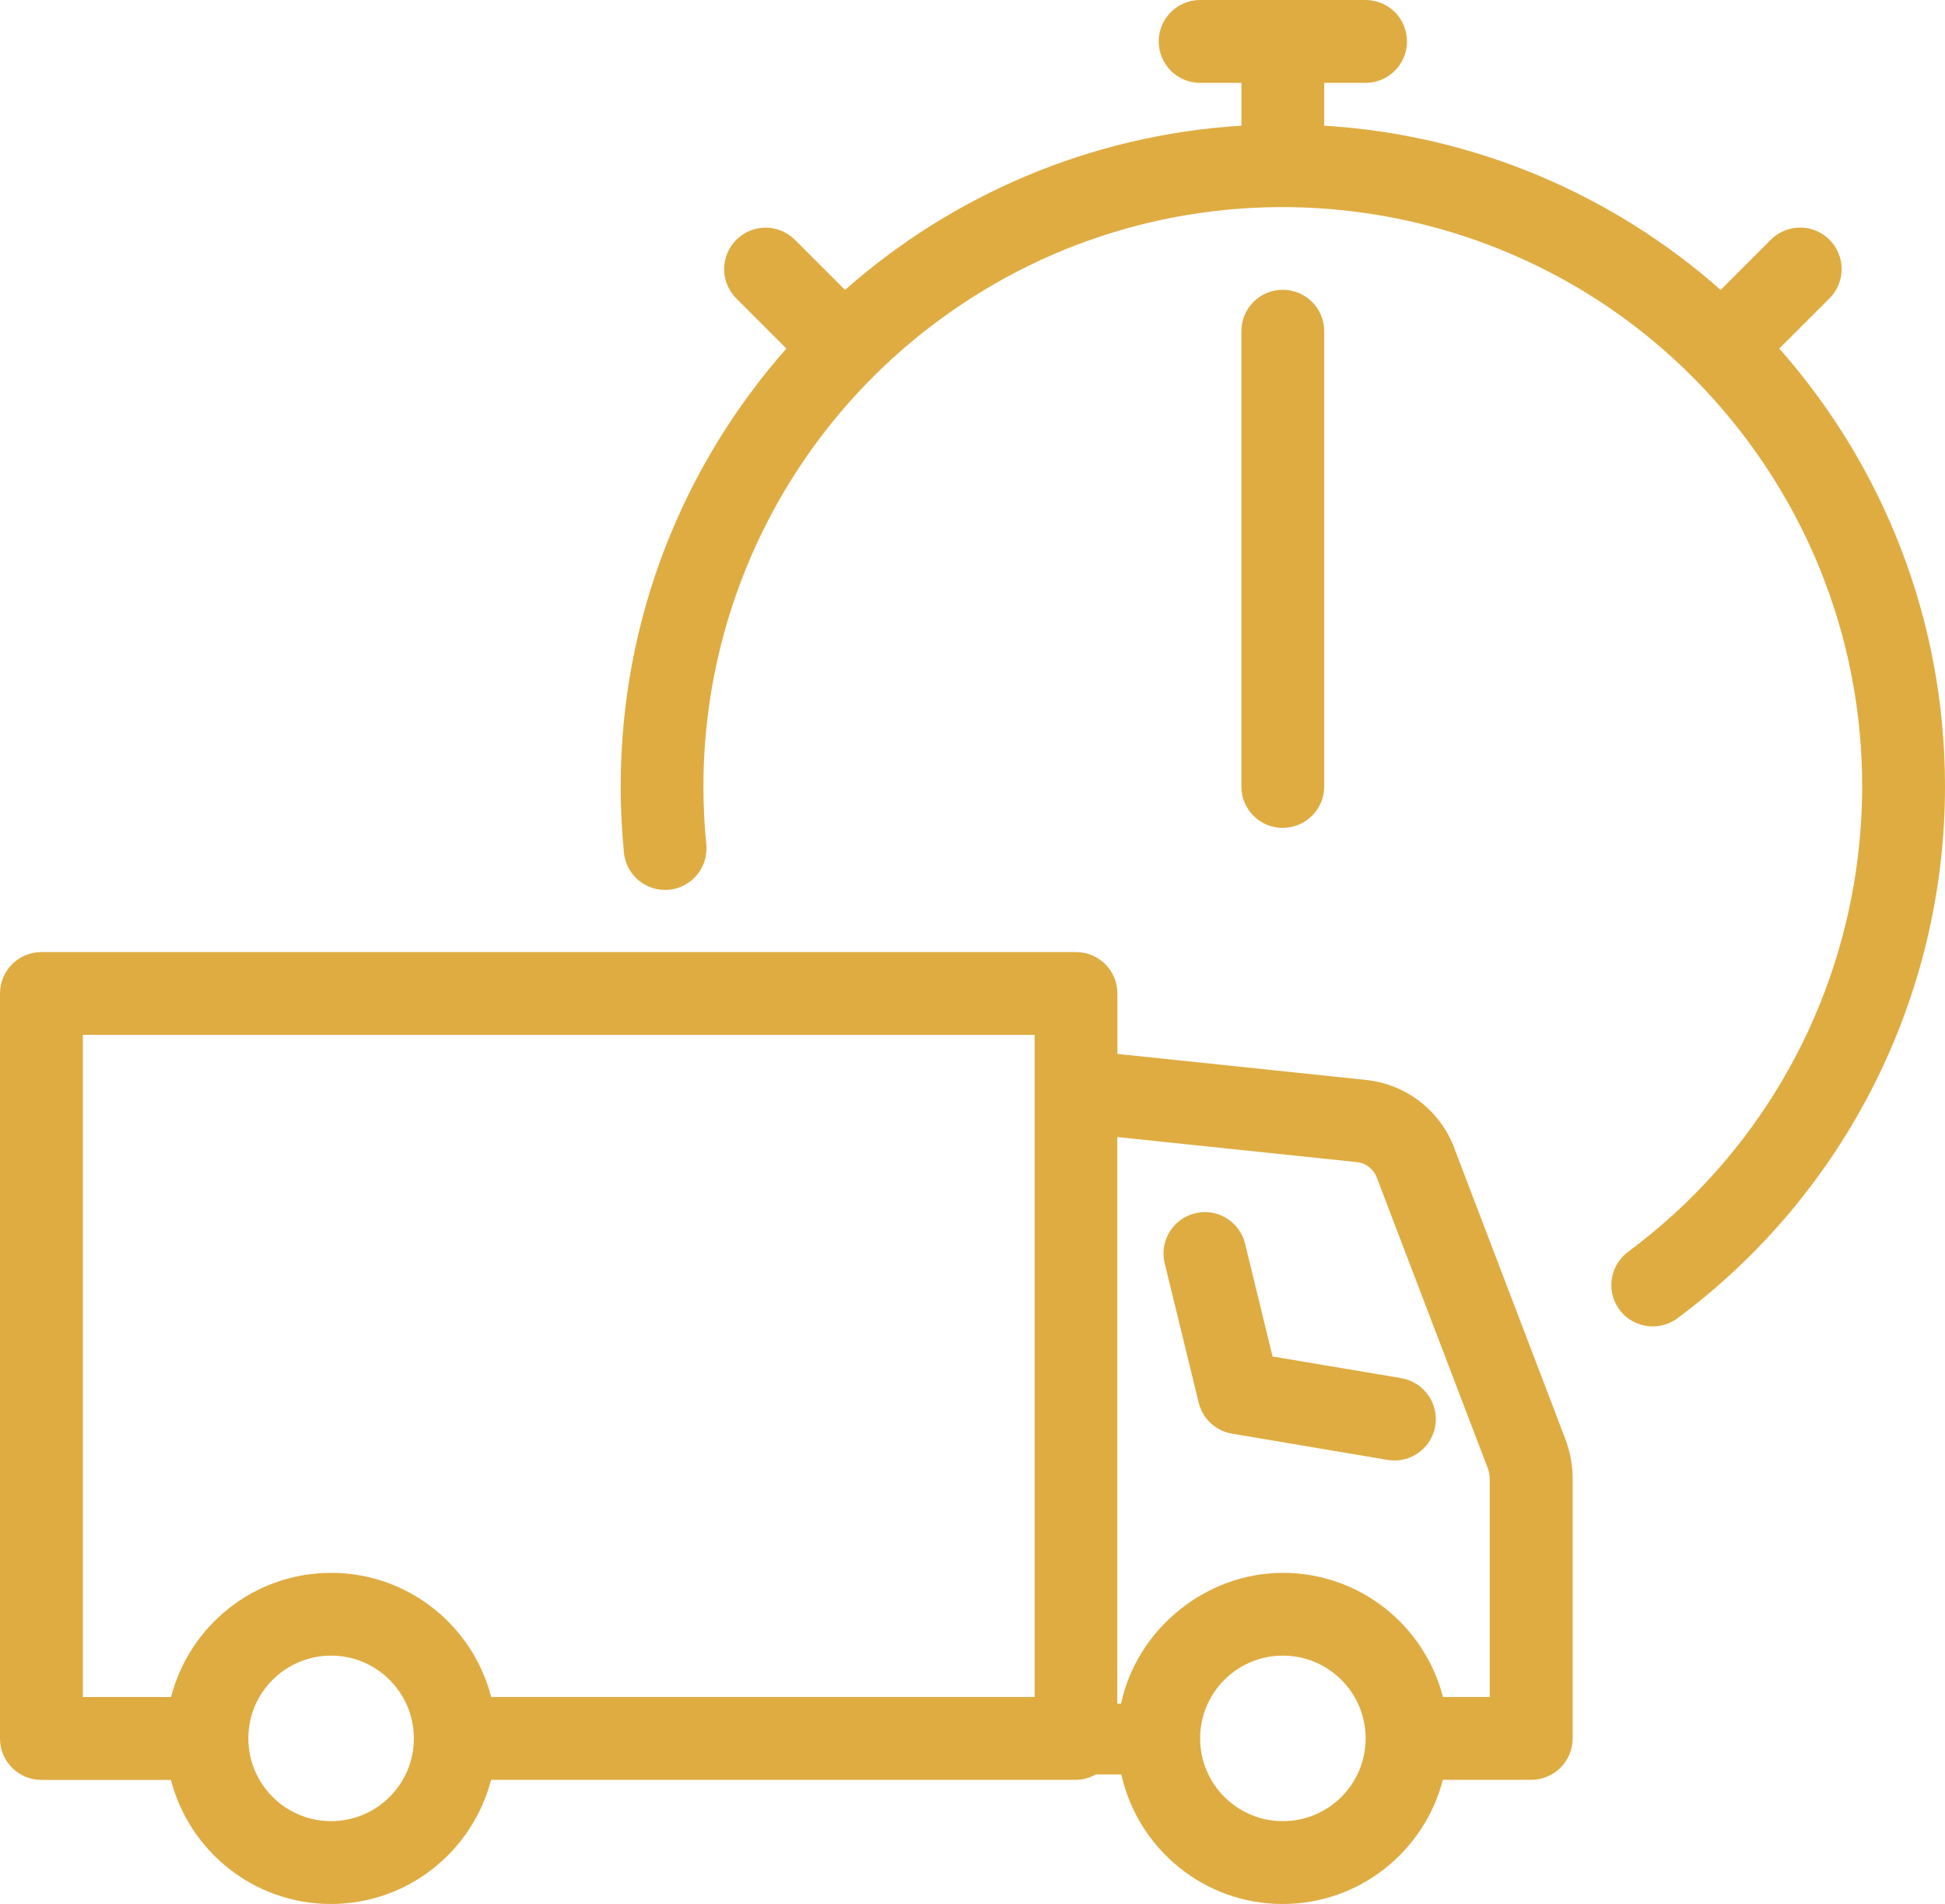 <?xml version="1.0" encoding="UTF-8"?>
<svg xmlns="http://www.w3.org/2000/svg" id="Laag_1" data-name="Laag 1" viewBox="0 0 211.3 206.81">
  <defs>
    <style>
      .cls-1 {
        fill: #dfac42;
      }
    </style>
  </defs>
  <path class="cls-1" d="m158.03,124.79c-1.52-4.11-5.24-7.01-9.6-7.48l-27.04-2.83v-6.57c0-2.48-2.01-4.49-4.49-4.49H4.49c-2.48,0-4.49,2.01-4.49,4.49v80.93h0c0,2.49,2.01,4.5,4.49,4.5h14.08c2,7.75,9.02,13.48,17.39,13.48,8.37-.01,15.38-5.74,17.39-13.49h63.53c.79,0,1.52-.22,2.16-.58h2.78c1.79,8.05,8.96,14.07,17.54,14.07,8.37-.01,15.38-5.74,17.39-13.49h9.61c2.48,0,4.49-2.02,4.49-4.5v-28.18c0-1.49-.27-2.96-.8-4.35l-12.03-31.5Zm-122.06,73.03c-4.96,0-8.98-4.02-8.99-8.98,0,0,0,0,0-.01,0,0,0,0,0-.01,0-4.96,4.03-8.98,8.99-8.98,4.96,0,8.98,4.02,8.99,8.98,0,0,0,0,0,.01,0,0,0,0,0,.01,0,4.96-4.03,8.98-8.99,8.98Zm76.43-13.49h-59.04c-2-7.75-9.02-13.48-17.39-13.48s-15.39,5.74-17.39,13.49h-9.58v-71.93h103.4v71.93Zm26.97,13.49c-4.97,0-8.99-4.03-8.99-8.99,0-4.97,4.03-8.99,8.99-8.99,4.96,0,8.98,4.02,8.99,8.98,0,0,0,0,0,.01,0,0,0,0,0,.01,0,4.96-4.03,8.98-8.99,8.98Zm22.48-13.49h-5.09c-2-7.75-9.02-13.48-17.39-13.48s-15.85,6.09-17.58,14.21h-.41v-61.55l26.1,2.73c.98.13,1.8.81,2.12,1.75l12.03,31.5c.14.37.21.76.21,1.15v23.68Z"></path>
  <path class="cls-1" d="m152.24,149.7l-13.99-2.35-2.99-12.26c-.59-2.41-3.02-3.89-5.43-3.3-2.41.59-3.89,3.02-3.3,5.43l3.69,15.14c.43,1.75,1.85,3.07,3.62,3.37l16.9,2.85c.25.04.51.06.77.06h0c2.18,0,4.04-1.58,4.41-3.73.42-2.45-1.22-4.77-3.67-5.2Z"></path>
  <path class="cls-1" d="m193.31,37.85l5.44-5.44c1.76-1.76,1.76-4.61,0-6.37-1.76-1.76-4.61-1.76-6.37,0l-5.45,5.45c-11.63-10.27-26.6-16.83-43.07-17.84v-4.65h4.49c2.48,0,4.5-2.01,4.5-4.5S150.84,0,148.36,0h-8.97s-.01,0-.02,0-.01,0-.02,0h-8.97c-2.48,0-4.5,2.01-4.5,4.5s2.01,4.5,4.5,4.5h4.49v4.65c-16.48,1.02-31.44,7.58-43.07,17.84l-5.44-5.44c-1.76-1.76-4.61-1.76-6.37,0-1.76,1.76-1.76,4.61,0,6.37l5.44,5.44c-11.19,12.68-18,29.33-18,47.57,0,2.4.12,4.82.35,7.19.25,2.47,2.45,4.27,4.92,4.03,2.47-.25,4.27-2.45,4.03-4.92-.21-2.08-.31-4.2-.31-6.3,0-19.92,9.43-38.66,25.43-50.53,25.38-18.84,60.27-15.72,81.96,5.98.03.03.06.06.09.09,2.13,2.14,4.14,4.46,6,6.96,20.72,27.91,14.88,67.34-13.03,88.05-1.15.85-1.82,2.2-1.82,3.62,0,2.48,2.03,4.49,4.51,4.48h-.01c.97,0,1.91-.31,2.69-.89,18.28-13.57,29.06-34.99,29.06-57.76,0-18.24-6.8-34.89-18-47.57Z"></path>
  <path class="cls-1" d="m139.37,89.92c2.48,0,4.49-2.01,4.49-4.49v-49.45c0-2.48-2.01-4.5-4.5-4.5s-4.5,2.01-4.5,4.5v49.46c0,2.48,2.01,4.49,4.49,4.49h0Z"></path>
</svg>
